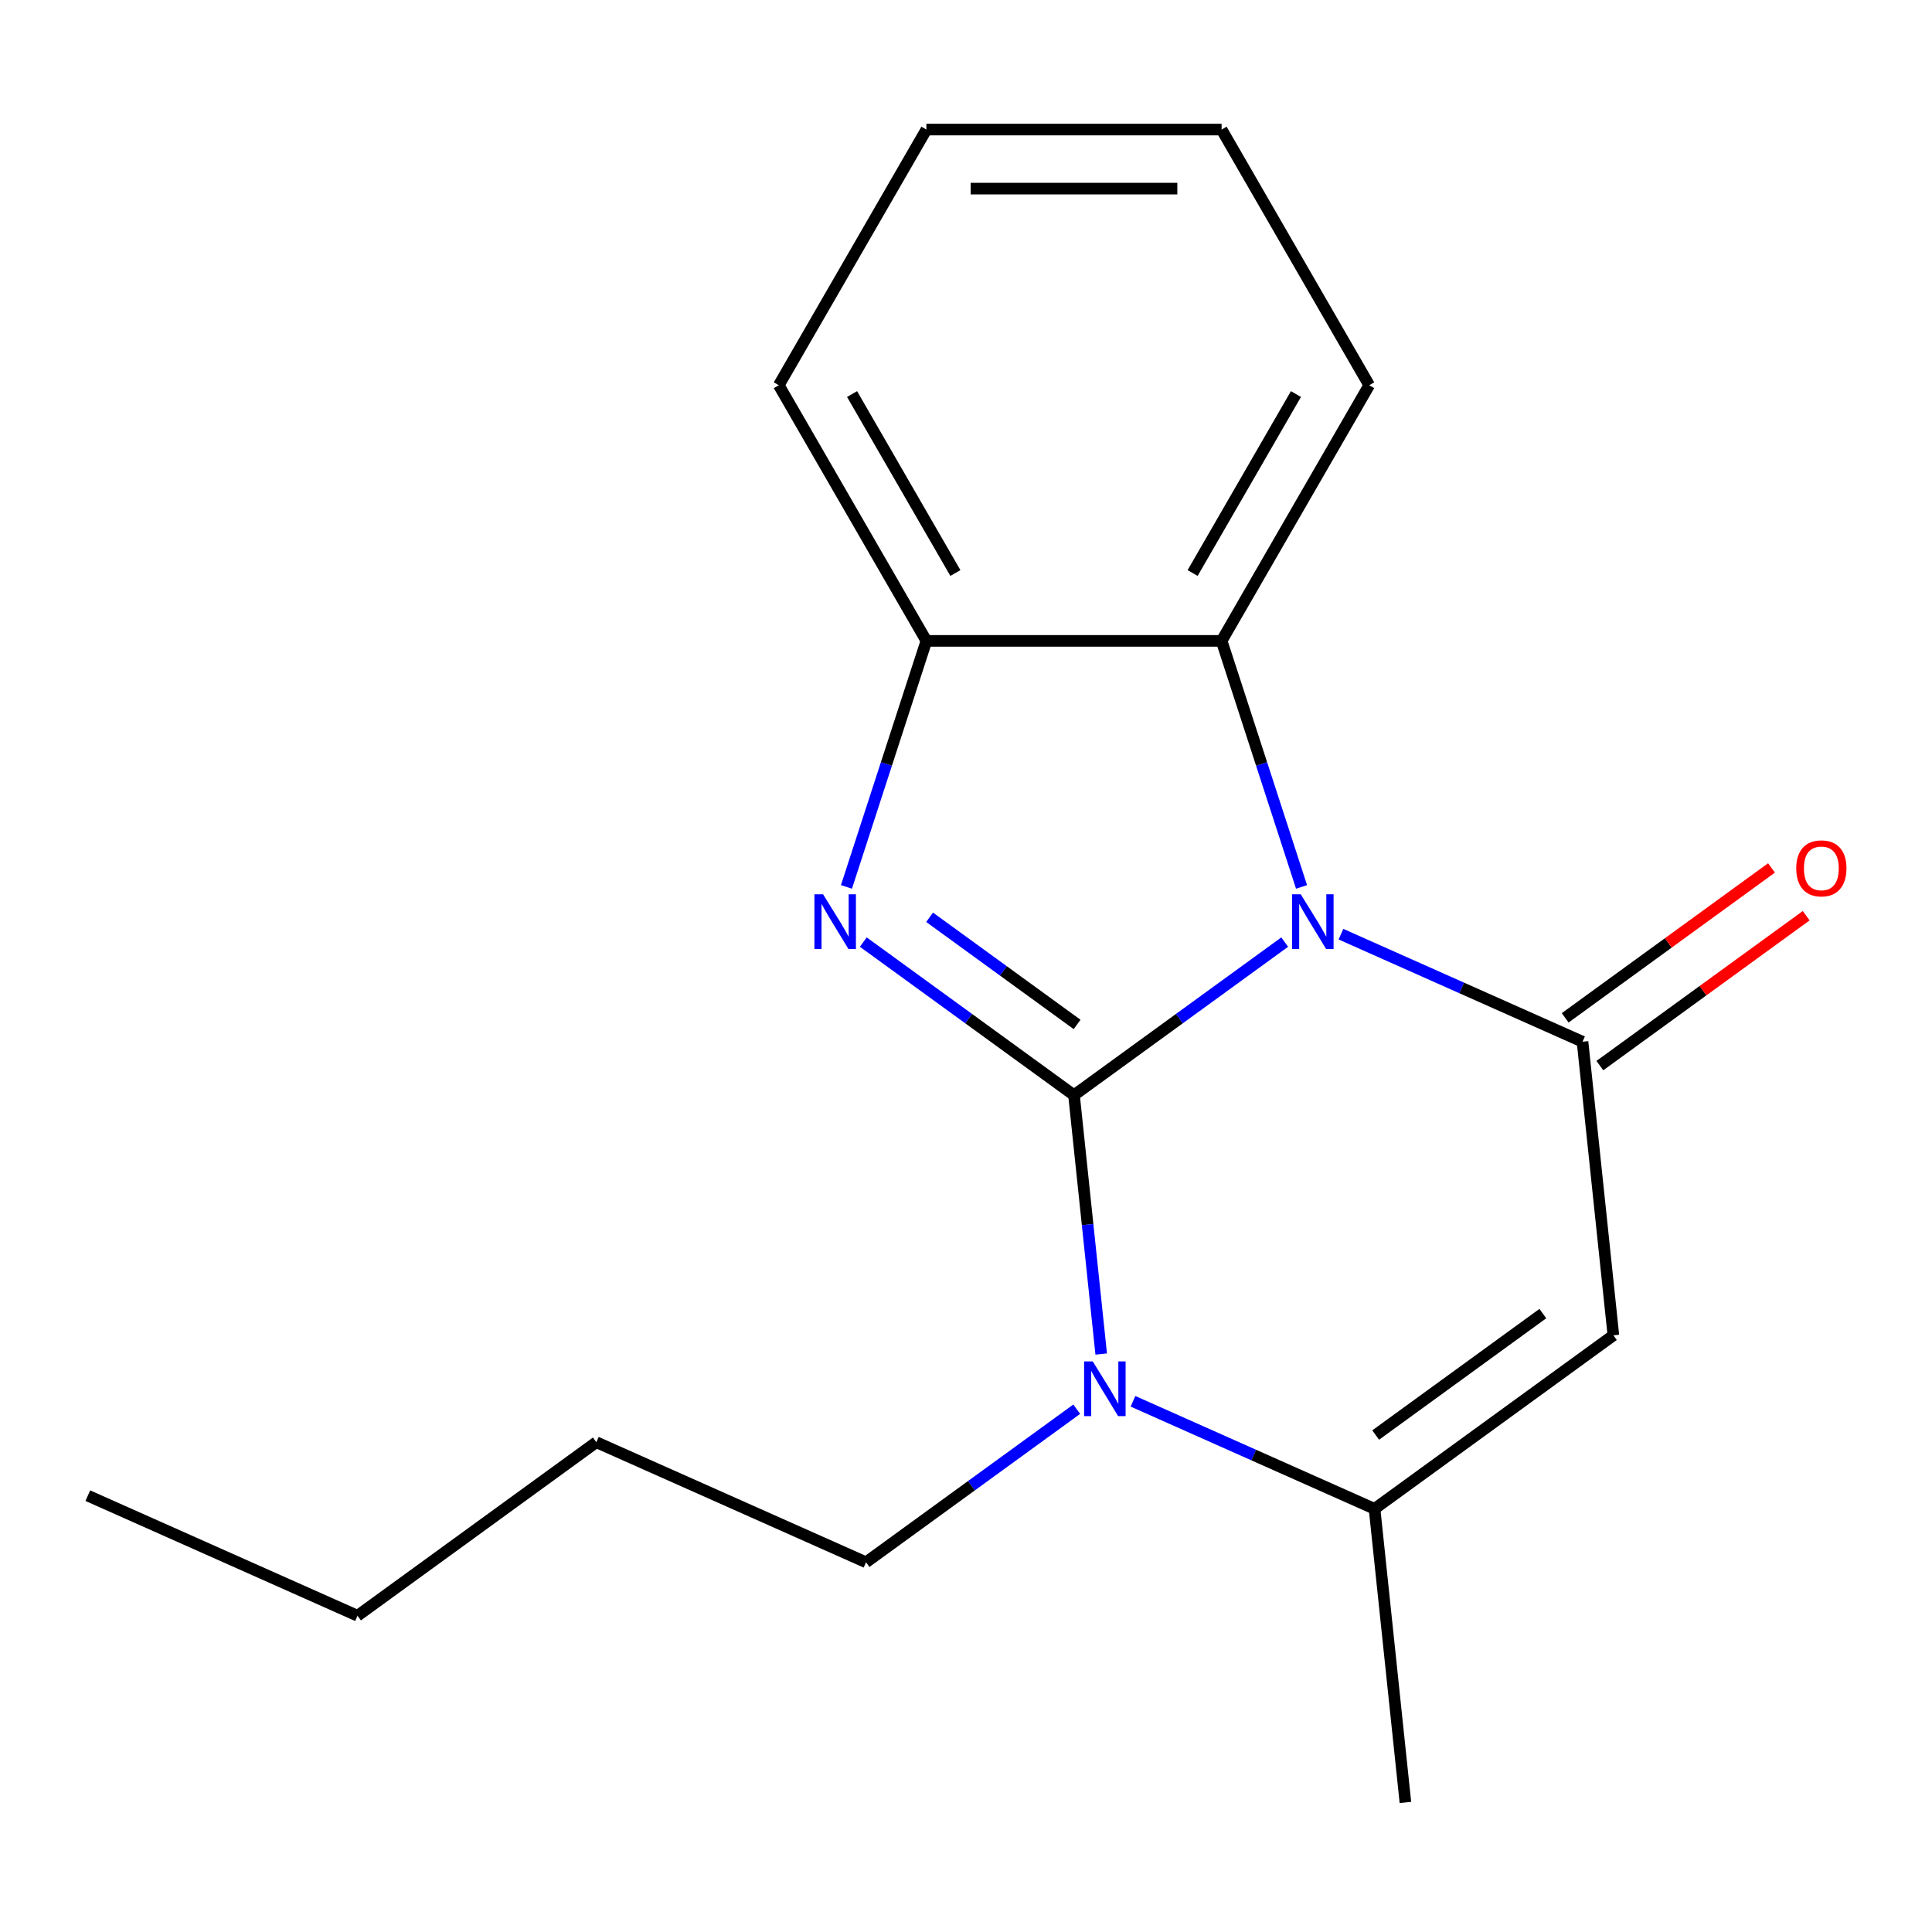<?xml version='1.0' encoding='iso-8859-1'?>
<svg version='1.1' baseProfile='full'
              xmlns='http://www.w3.org/2000/svg'
                      xmlns:rdkit='http://www.rdkit.org/xml'
                      xmlns:xlink='http://www.w3.org/1999/xlink'
                  xml:space='preserve'
width='1000px' height='1000px' viewBox='0 0 1000 1000'>
<!-- END OF HEADER -->
<rect style='opacity:1.0;fill:#FFFFFF;stroke:none' width='1000' height='1000' x='0' y='0'> </rect>
<path class='bond-0' d='M 555.901,566.859 L 610.431,527.241' style='fill:none;fill-rule:evenodd;stroke:#000000;stroke-width:6px;stroke-linecap:butt;stroke-linejoin:miter;stroke-opacity:1' />
<path class='bond-0' d='M 610.431,527.241 L 664.96,487.623' style='fill:none;fill-rule:evenodd;stroke:#0000FF;stroke-width:6px;stroke-linecap:butt;stroke-linejoin:miter;stroke-opacity:1' />
<path class='bond-1' d='M 555.901,566.859 L 501.372,527.241' style='fill:none;fill-rule:evenodd;stroke:#000000;stroke-width:6px;stroke-linecap:butt;stroke-linejoin:miter;stroke-opacity:1' />
<path class='bond-1' d='M 501.372,527.241 L 446.843,487.623' style='fill:none;fill-rule:evenodd;stroke:#0000FF;stroke-width:6px;stroke-linecap:butt;stroke-linejoin:miter;stroke-opacity:1' />
<path class='bond-1' d='M 557.505,530.25 L 519.335,502.517' style='fill:none;fill-rule:evenodd;stroke:#000000;stroke-width:6px;stroke-linecap:butt;stroke-linejoin:miter;stroke-opacity:1' />
<path class='bond-1' d='M 519.335,502.517 L 481.164,474.785' style='fill:none;fill-rule:evenodd;stroke:#0000FF;stroke-width:6px;stroke-linecap:butt;stroke-linejoin:miter;stroke-opacity:1' />
<path class='bond-3' d='M 555.901,566.859 L 562.942,633.851' style='fill:none;fill-rule:evenodd;stroke:#000000;stroke-width:6px;stroke-linecap:butt;stroke-linejoin:miter;stroke-opacity:1' />
<path class='bond-3' d='M 562.942,633.851 L 569.984,700.843' style='fill:none;fill-rule:evenodd;stroke:#0000FF;stroke-width:6px;stroke-linecap:butt;stroke-linejoin:miter;stroke-opacity:1' />
<path class='bond-2' d='M 694.08,483.527 L 756.595,511.361' style='fill:none;fill-rule:evenodd;stroke:#0000FF;stroke-width:6px;stroke-linecap:butt;stroke-linejoin:miter;stroke-opacity:1' />
<path class='bond-2' d='M 756.595,511.361 L 819.111,539.195' style='fill:none;fill-rule:evenodd;stroke:#000000;stroke-width:6px;stroke-linecap:butt;stroke-linejoin:miter;stroke-opacity:1' />
<path class='bond-6' d='M 673.678,459.065 L 652.99,395.394' style='fill:none;fill-rule:evenodd;stroke:#0000FF;stroke-width:6px;stroke-linecap:butt;stroke-linejoin:miter;stroke-opacity:1' />
<path class='bond-6' d='M 652.99,395.394 L 632.302,331.722' style='fill:none;fill-rule:evenodd;stroke:#000000;stroke-width:6px;stroke-linecap:butt;stroke-linejoin:miter;stroke-opacity:1' />
<path class='bond-7' d='M 438.125,459.065 L 458.813,395.394' style='fill:none;fill-rule:evenodd;stroke:#0000FF;stroke-width:6px;stroke-linecap:butt;stroke-linejoin:miter;stroke-opacity:1' />
<path class='bond-7' d='M 458.813,395.394 L 479.501,331.722' style='fill:none;fill-rule:evenodd;stroke:#000000;stroke-width:6px;stroke-linecap:butt;stroke-linejoin:miter;stroke-opacity:1' />
<path class='bond-8' d='M 828.092,551.556 L 881.491,512.76' style='fill:none;fill-rule:evenodd;stroke:#000000;stroke-width:6px;stroke-linecap:butt;stroke-linejoin:miter;stroke-opacity:1' />
<path class='bond-8' d='M 881.491,512.76 L 934.891,473.963' style='fill:none;fill-rule:evenodd;stroke:#FF0000;stroke-width:6px;stroke-linecap:butt;stroke-linejoin:miter;stroke-opacity:1' />
<path class='bond-8' d='M 810.129,526.833 L 863.528,488.036' style='fill:none;fill-rule:evenodd;stroke:#000000;stroke-width:6px;stroke-linecap:butt;stroke-linejoin:miter;stroke-opacity:1' />
<path class='bond-8' d='M 863.528,488.036 L 916.928,449.239' style='fill:none;fill-rule:evenodd;stroke:#FF0000;stroke-width:6px;stroke-linecap:butt;stroke-linejoin:miter;stroke-opacity:1' />
<path class='bond-19' d='M 819.111,539.195 L 835.083,691.159' style='fill:none;fill-rule:evenodd;stroke:#000000;stroke-width:6px;stroke-linecap:butt;stroke-linejoin:miter;stroke-opacity:1' />
<path class='bond-5' d='M 586.433,725.306 L 648.949,753.139' style='fill:none;fill-rule:evenodd;stroke:#0000FF;stroke-width:6px;stroke-linecap:butt;stroke-linejoin:miter;stroke-opacity:1' />
<path class='bond-5' d='M 648.949,753.139 L 711.464,780.973' style='fill:none;fill-rule:evenodd;stroke:#000000;stroke-width:6px;stroke-linecap:butt;stroke-linejoin:miter;stroke-opacity:1' />
<path class='bond-9' d='M 557.313,729.402 L 502.784,769.019' style='fill:none;fill-rule:evenodd;stroke:#0000FF;stroke-width:6px;stroke-linecap:butt;stroke-linejoin:miter;stroke-opacity:1' />
<path class='bond-9' d='M 502.784,769.019 L 448.255,808.637' style='fill:none;fill-rule:evenodd;stroke:#000000;stroke-width:6px;stroke-linecap:butt;stroke-linejoin:miter;stroke-opacity:1' />
<path class='bond-4' d='M 835.083,691.159 L 711.464,780.973' style='fill:none;fill-rule:evenodd;stroke:#000000;stroke-width:6px;stroke-linecap:butt;stroke-linejoin:miter;stroke-opacity:1' />
<path class='bond-4' d='M 798.577,679.907 L 712.044,742.777' style='fill:none;fill-rule:evenodd;stroke:#000000;stroke-width:6px;stroke-linecap:butt;stroke-linejoin:miter;stroke-opacity:1' />
<path class='bond-10' d='M 711.464,780.973 L 727.436,932.937' style='fill:none;fill-rule:evenodd;stroke:#000000;stroke-width:6px;stroke-linecap:butt;stroke-linejoin:miter;stroke-opacity:1' />
<path class='bond-11' d='M 632.302,331.722 L 708.702,199.393' style='fill:none;fill-rule:evenodd;stroke:#000000;stroke-width:6px;stroke-linecap:butt;stroke-linejoin:miter;stroke-opacity:1' />
<path class='bond-11' d='M 617.296,296.593 L 670.776,203.962' style='fill:none;fill-rule:evenodd;stroke:#000000;stroke-width:6px;stroke-linecap:butt;stroke-linejoin:miter;stroke-opacity:1' />
<path class='bond-18' d='M 632.302,331.722 L 479.501,331.722' style='fill:none;fill-rule:evenodd;stroke:#000000;stroke-width:6px;stroke-linecap:butt;stroke-linejoin:miter;stroke-opacity:1' />
<path class='bond-12' d='M 479.501,331.722 L 403.1,199.393' style='fill:none;fill-rule:evenodd;stroke:#000000;stroke-width:6px;stroke-linecap:butt;stroke-linejoin:miter;stroke-opacity:1' />
<path class='bond-12' d='M 494.507,296.593 L 441.026,203.962' style='fill:none;fill-rule:evenodd;stroke:#000000;stroke-width:6px;stroke-linecap:butt;stroke-linejoin:miter;stroke-opacity:1' />
<path class='bond-13' d='M 448.255,808.637 L 308.664,746.487' style='fill:none;fill-rule:evenodd;stroke:#000000;stroke-width:6px;stroke-linecap:butt;stroke-linejoin:miter;stroke-opacity:1' />
<path class='bond-15' d='M 708.702,199.393 L 632.302,67.063' style='fill:none;fill-rule:evenodd;stroke:#000000;stroke-width:6px;stroke-linecap:butt;stroke-linejoin:miter;stroke-opacity:1' />
<path class='bond-16' d='M 403.1,199.393 L 479.501,67.063' style='fill:none;fill-rule:evenodd;stroke:#000000;stroke-width:6px;stroke-linecap:butt;stroke-linejoin:miter;stroke-opacity:1' />
<path class='bond-14' d='M 308.664,746.487 L 185.045,836.302' style='fill:none;fill-rule:evenodd;stroke:#000000;stroke-width:6px;stroke-linecap:butt;stroke-linejoin:miter;stroke-opacity:1' />
<path class='bond-17' d='M 185.045,836.302 L 45.455,774.152' style='fill:none;fill-rule:evenodd;stroke:#000000;stroke-width:6px;stroke-linecap:butt;stroke-linejoin:miter;stroke-opacity:1' />
<path class='bond-20' d='M 632.302,67.063 L 479.501,67.063' style='fill:none;fill-rule:evenodd;stroke:#000000;stroke-width:6px;stroke-linecap:butt;stroke-linejoin:miter;stroke-opacity:1' />
<path class='bond-20' d='M 609.382,97.623 L 502.421,97.623' style='fill:none;fill-rule:evenodd;stroke:#000000;stroke-width:6px;stroke-linecap:butt;stroke-linejoin:miter;stroke-opacity:1' />
<path  class='atom-1' d='M 673.26 462.885
L 682.54 477.885
Q 683.46 479.365, 684.94 482.045
Q 686.42 484.725, 686.5 484.885
L 686.5 462.885
L 690.26 462.885
L 690.26 491.205
L 686.38 491.205
L 676.42 474.805
Q 675.26 472.885, 674.02 470.685
Q 672.82 468.485, 672.46 467.805
L 672.46 491.205
L 668.78 491.205
L 668.78 462.885
L 673.26 462.885
' fill='#0000FF'/>
<path  class='atom-2' d='M 426.023 462.885
L 435.303 477.885
Q 436.223 479.365, 437.703 482.045
Q 439.183 484.725, 439.263 484.885
L 439.263 462.885
L 443.023 462.885
L 443.023 491.205
L 439.143 491.205
L 429.183 474.805
Q 428.023 472.885, 426.783 470.685
Q 425.583 468.485, 425.223 467.805
L 425.223 491.205
L 421.543 491.205
L 421.543 462.885
L 426.023 462.885
' fill='#0000FF'/>
<path  class='atom-4' d='M 565.613 704.663
L 574.893 719.663
Q 575.813 721.143, 577.293 723.823
Q 578.773 726.503, 578.853 726.663
L 578.853 704.663
L 582.613 704.663
L 582.613 732.983
L 578.733 732.983
L 568.773 716.583
Q 567.613 714.663, 566.373 712.463
Q 565.173 710.263, 564.813 709.583
L 564.813 732.983
L 561.133 732.983
L 561.133 704.663
L 565.613 704.663
' fill='#0000FF'/>
<path  class='atom-9' d='M 929.729 449.46
Q 929.729 442.66, 933.089 438.86
Q 936.449 435.06, 942.729 435.06
Q 949.009 435.06, 952.369 438.86
Q 955.729 442.66, 955.729 449.46
Q 955.729 456.34, 952.329 460.26
Q 948.929 464.14, 942.729 464.14
Q 936.489 464.14, 933.089 460.26
Q 929.729 456.38, 929.729 449.46
M 942.729 460.94
Q 947.049 460.94, 949.369 458.06
Q 951.729 455.14, 951.729 449.46
Q 951.729 443.9, 949.369 441.1
Q 947.049 438.26, 942.729 438.26
Q 938.409 438.26, 936.049 441.06
Q 933.729 443.86, 933.729 449.46
Q 933.729 455.18, 936.049 458.06
Q 938.409 460.94, 942.729 460.94
' fill='#FF0000'/>
</svg>
